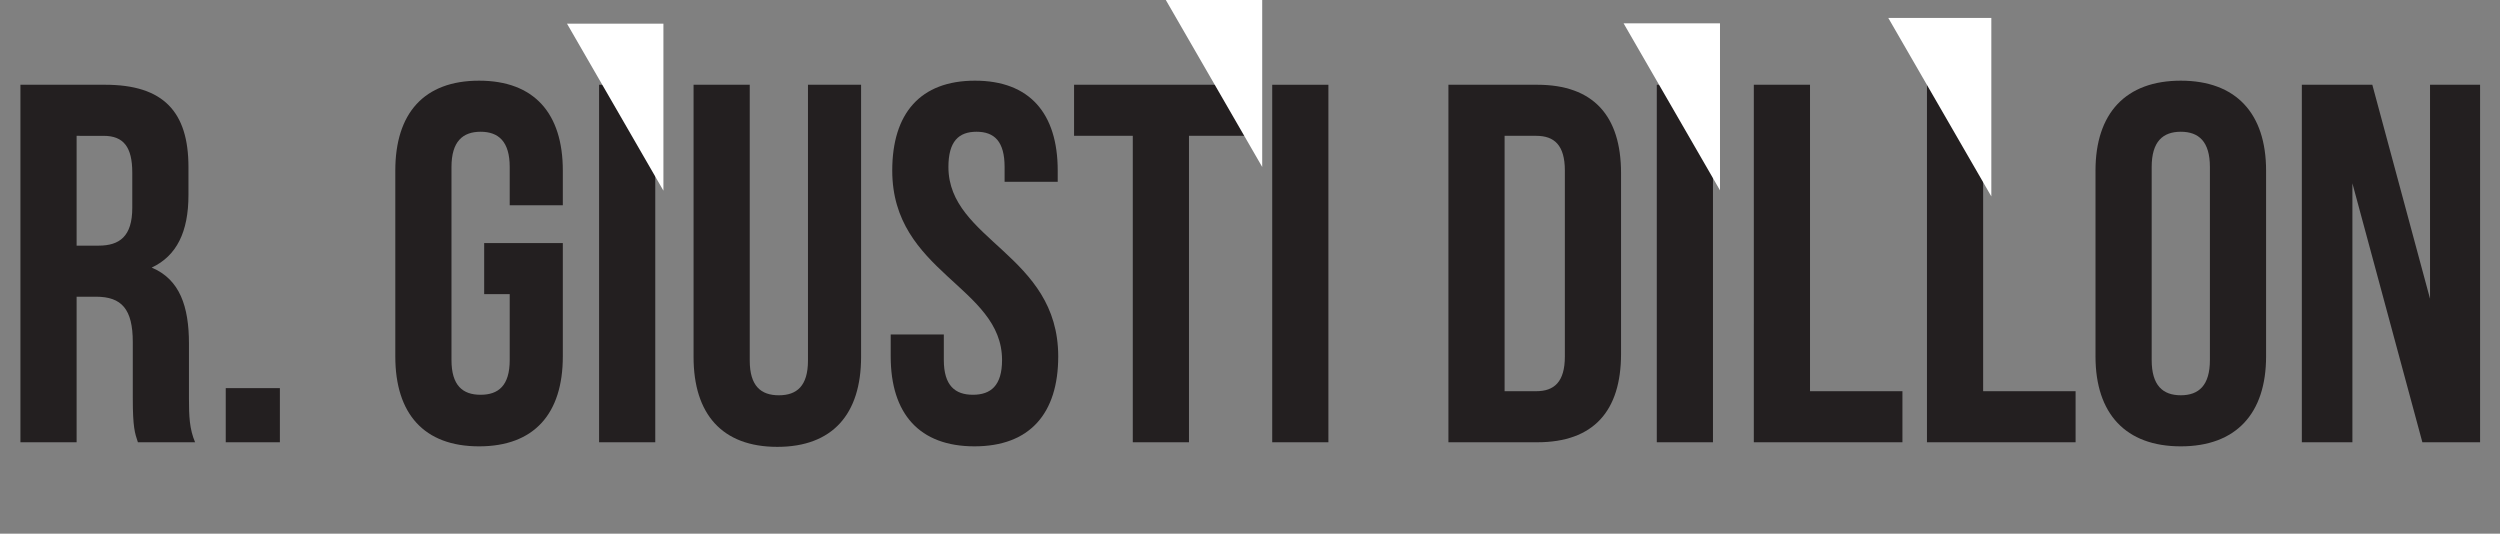 <svg id="Layer_1" data-name="Layer 1" xmlns="http://www.w3.org/2000/svg" viewBox="0 0 1107 236.317">
  <rect x="0" y="0" width="1107" height="236.317" fill="#808080" stroke="none"/>
  <defs>
    <style>
      .cls-1 {
        fill: #231f20;
      }

      .cls-2 {
        fill: #fff;
      }
    </style>
  </defs>
  <title>Dillon Header</title>
  <g>
    <path class="cls-1" d="M100.06,260.731C98.7,256.66,97.8,254.172,97.8,241.282V216.405c0-14.7-4.976-20.127-16.283-20.127H72.922v64.453H48.045V102.426H85.586c25.781,0,36.863,11.986,36.863,36.41v12.438c0,16.283-5.2,26.912-16.283,32.114,12.438,5.2,16.509,17.187,16.509,33.7v24.424c0,7.689.226,13.343,2.714,19.223ZM72.922,125.041v48.623h9.725c9.272,0,14.926-4.071,14.926-16.735v-15.6c0-11.307-3.844-16.283-12.664-16.283Z" transform="translate(-39 -64.895)"/>
    <path class="cls-1" d="M162.93,236.759v23.972H138.958V236.759Z" transform="translate(-39 -64.895)"/>
    <path class="cls-1" d="M253.389,172.532h34.827v50.206c0,25.329-12.665,39.8-37.089,39.8s-37.088-14.474-37.088-39.8V140.419c0-25.329,12.665-39.8,37.088-39.8s37.089,14.474,37.089,39.8V155.8H264.7V138.836c0-11.308-4.976-15.6-12.891-15.6s-12.891,4.3-12.891,15.6v85.485c0,11.308,4.975,15.378,12.891,15.378s12.891-4.07,12.891-15.378V195.147H253.389Z" transform="translate(-39 -64.895)"/>
    <path class="cls-1" d="M304.275,102.426h24.876V260.731H304.275Z" transform="translate(-39 -64.895)"/>
    <path class="cls-1" d="M370.987,102.426V224.547c0,11.308,4.975,15.378,12.891,15.378s12.89-4.071,12.89-15.378V102.426h23.52V222.964c0,25.329-12.665,39.8-37.089,39.8s-37.089-14.474-37.089-39.8V102.426Z" transform="translate(-39 -64.895)"/>
    <path class="cls-1" d="M470.72,100.616c24.2,0,36.637,14.474,36.637,39.8v4.975h-23.52v-6.558c0-11.308-4.523-15.6-12.438-15.6s-12.438,4.3-12.438,15.6c0,32.565,48.623,38.672,48.623,83.9,0,25.329-12.665,39.8-37.089,39.8s-37.088-14.474-37.088-39.8v-9.725h23.52v11.308c0,11.308,4.975,15.378,12.891,15.378s12.891-4.07,12.891-15.378c0-32.566-48.623-38.672-48.623-83.9C434.084,115.09,446.522,100.616,470.72,100.616Z" transform="translate(-39 -64.895)"/>
    <path class="cls-1" d="M514.594,102.426h76.891v22.615H565.478v135.69H540.6V125.041H514.594Z" transform="translate(-39 -64.895)"/>
    <path class="cls-1" d="M602.339,102.426h24.876V260.731H602.339Z" transform="translate(-39 -64.895)"/>
    <path class="cls-1" d="M680.359,102.426h39.35c24.877,0,37.089,13.795,37.089,39.124v80.057c0,25.329-12.212,39.124-37.089,39.124h-39.35Zm24.876,22.615V238.116h14.021c7.916,0,12.665-4.07,12.665-15.378V140.419c0-11.308-4.749-15.378-12.665-15.378Z" transform="translate(-39 -64.895)"/>
    <path class="cls-1" d="M772.628,102.426H797.5V260.731H772.628Z" transform="translate(-39 -64.895)"/>
    <path class="cls-1" d="M815.595,102.426h24.876v135.69H881.4v22.615h-65.81Z" transform="translate(-39 -64.895)"/>
    <path class="cls-1" d="M892.259,102.426h24.876v135.69h40.934v22.615h-65.81Z" transform="translate(-39 -64.895)"/>
    <path class="cls-1" d="M966.888,140.419c0-25.329,13.343-39.8,37.767-39.8s37.767,14.474,37.767,39.8v82.319c0,25.329-13.343,39.8-37.767,39.8s-37.767-14.474-37.767-39.8Zm24.876,83.9c0,11.308,4.975,15.6,12.891,15.6s12.891-4.3,12.891-15.6V138.836c0-11.308-4.976-15.6-12.891-15.6s-12.891,4.3-12.891,15.6Z" transform="translate(-39 -64.895)"/>
    <path class="cls-1" d="M1080.643,146.073V260.731h-22.389V102.426h31.209l25.555,94.757V102.426h22.163V260.731h-25.555Z" transform="translate(-39 -64.895)"/>
  </g>
  <polygon class="cls-2" points="251.073 10.489 293.759 84.423 293.759 10.489 251.073 10.489"/>
  <polygon class="cls-2" points="516.221 0 558.906 73.934 558.906 0 516.221 0"/>
  <polygon class="cls-2" points="718.924 10.337 761.61 84.271 761.61 10.337 718.924 10.337"/>
  <polygon class="cls-2" points="836.127 7.936 881.761 86.976 881.761 7.936 836.127 7.936"/>
</svg>

